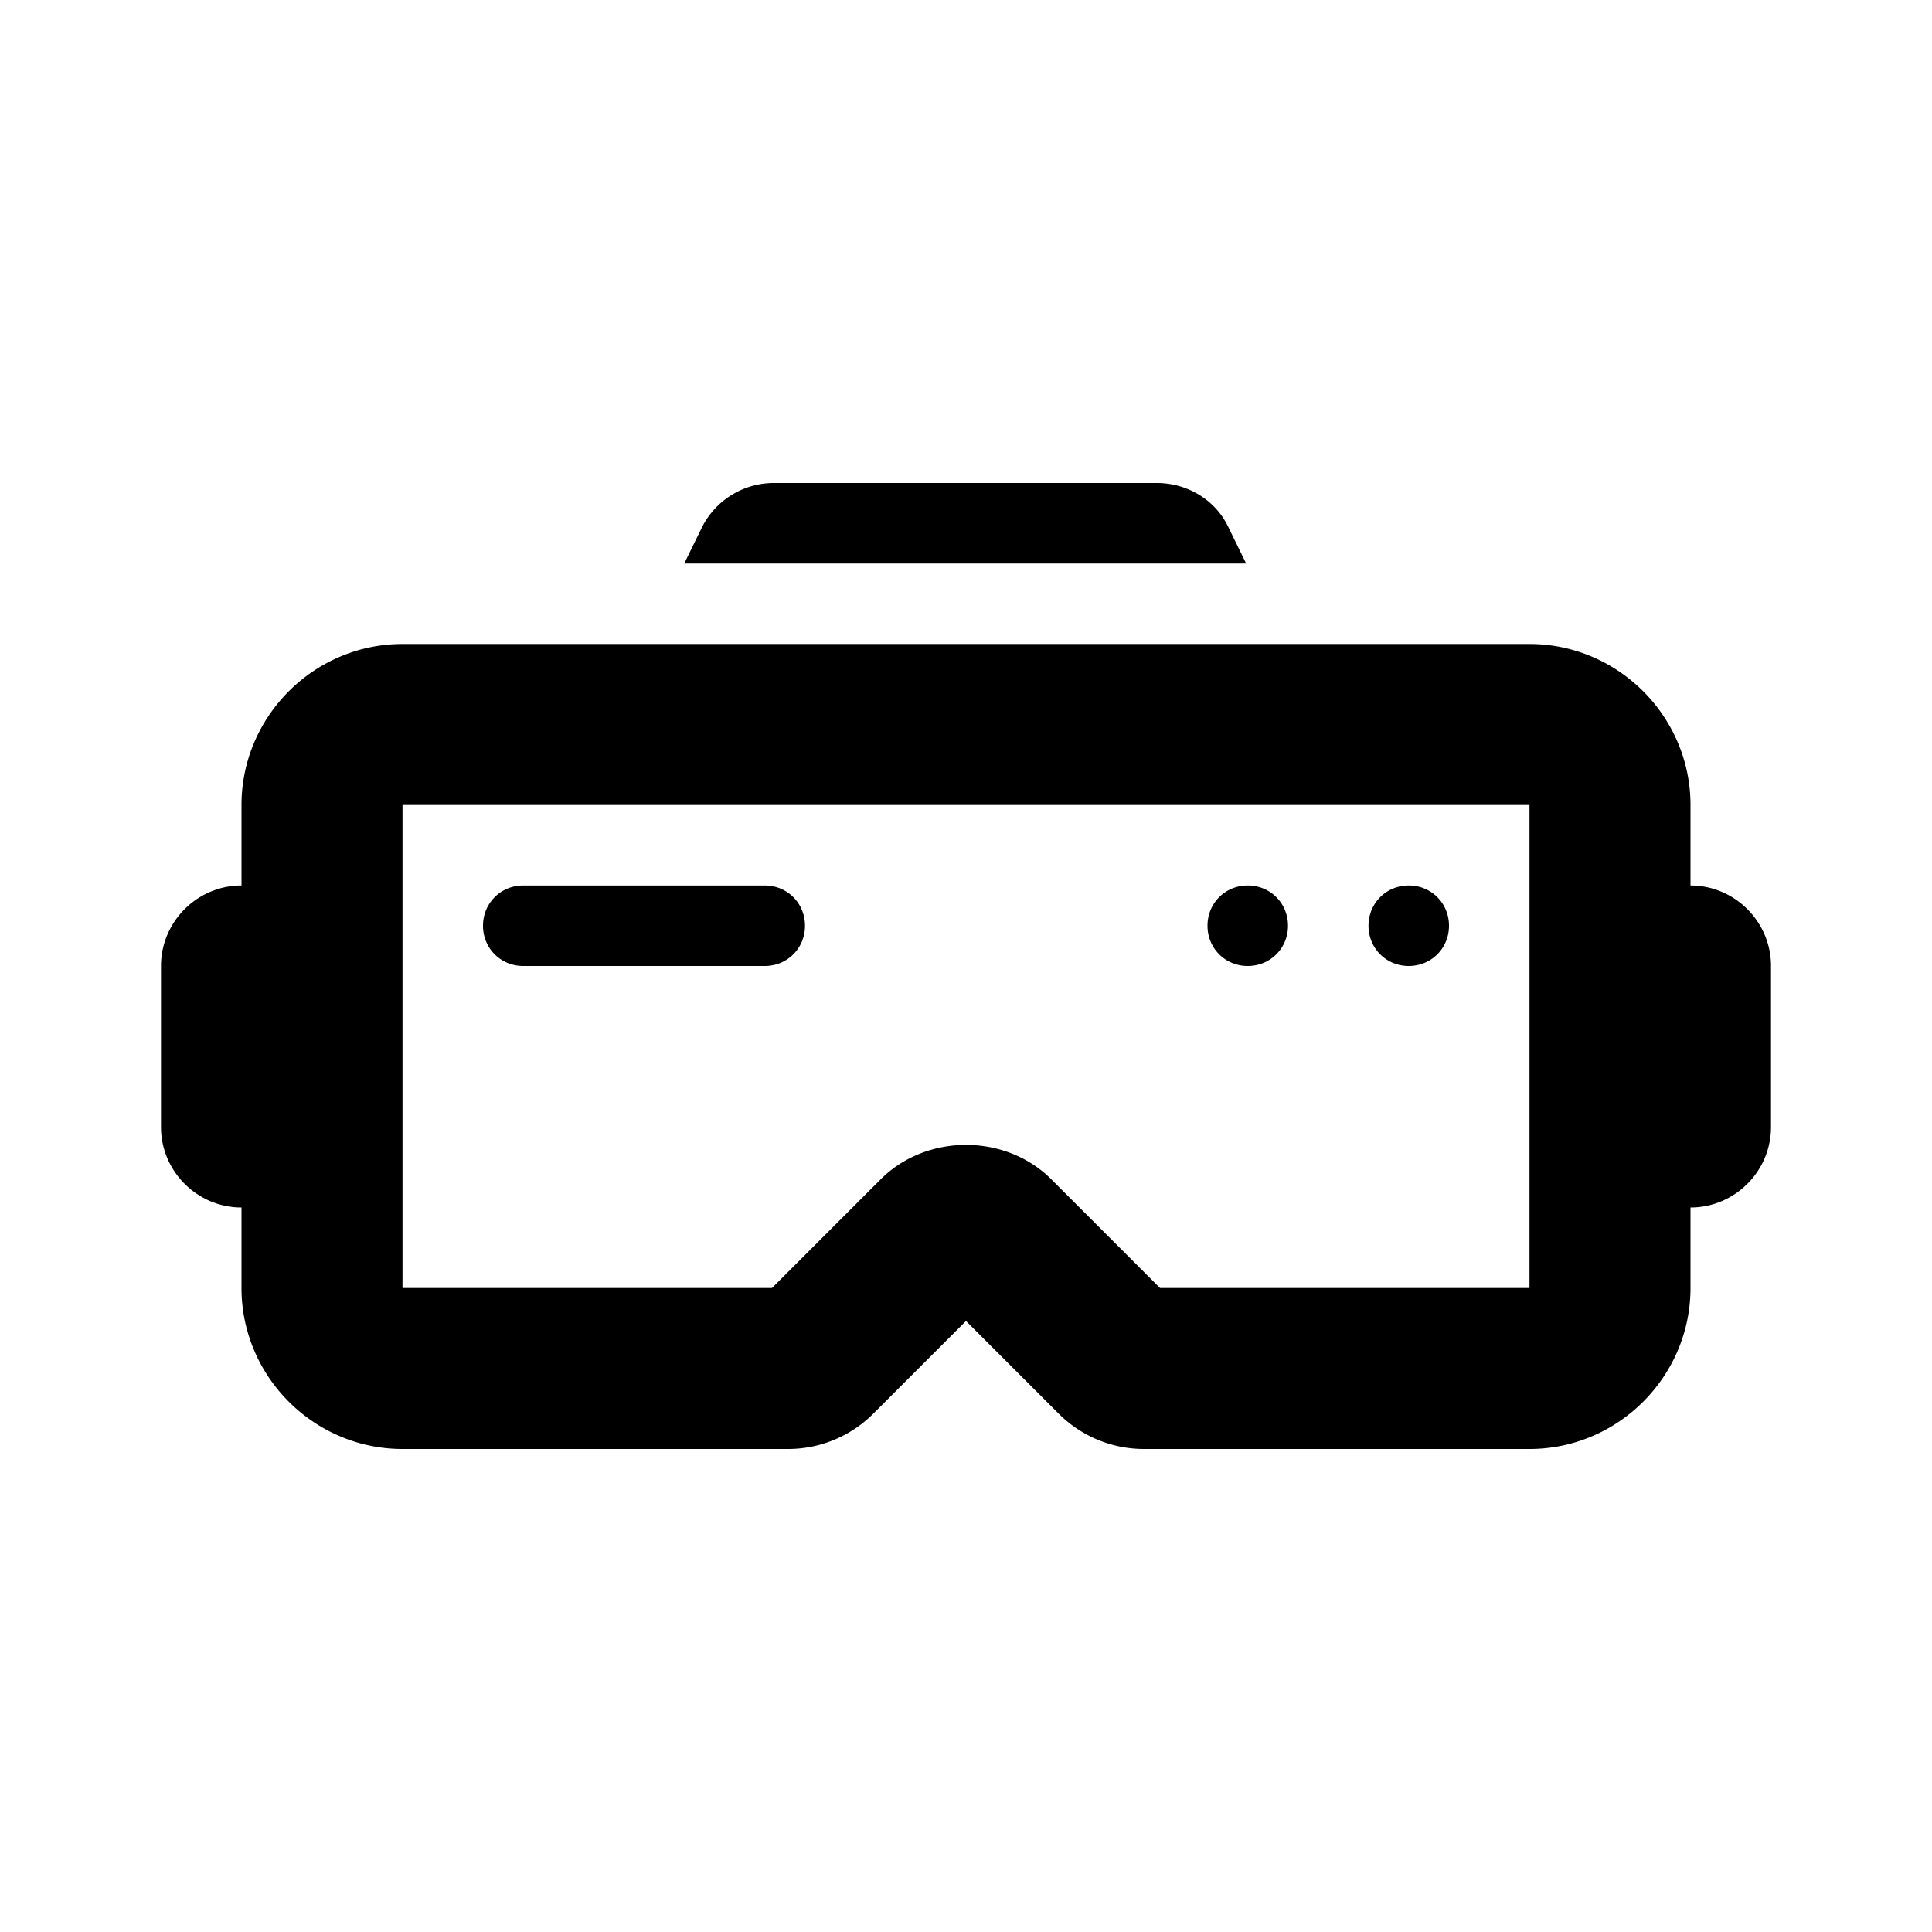 <svg xmlns="http://www.w3.org/2000/svg" width="24" height="24" fill="currentColor" class="mi-outline mi-vr-xr" viewBox="0 0 24 24">
  <path d="M21 11v-1c0-1.1-.9-2-2-2H5c-1.1 0-2 .9-2 2v1c-.55 0-1 .45-1 1v2c0 .55.45 1 1 1v1c0 1.1.9 2 2 2h4.79c.4 0 .78-.16 1.06-.44L12 16.41l1.15 1.15c.28.28.66.44 1.06.44H19c1.1 0 2-.9 2-2v-1c.55 0 1-.45 1-1v-2c0-.55-.45-1-1-1m-6.59 5-1.35-1.35c-.57-.57-1.55-.57-2.12 0L9.59 16H5v-6h14v6zM16 11.5c0 .28-.22.5-.5.5s-.5-.22-.5-.5.22-.5.5-.5.5.22.5.5m2 0c0 .28-.22.5-.5.5s-.5-.22-.5-.5.22-.5.5-.5.5.22.5.5m-8 0c0 .28-.22.5-.5.5h-3c-.28 0-.5-.22-.5-.5s.22-.5.5-.5h3c.28 0 .5.22.5.5M15.5 7h-7l.22-.45A1 1 0 0 1 9.61 6h4.76c.38 0 .73.21.89.55l.22.45Z"/>
</svg>